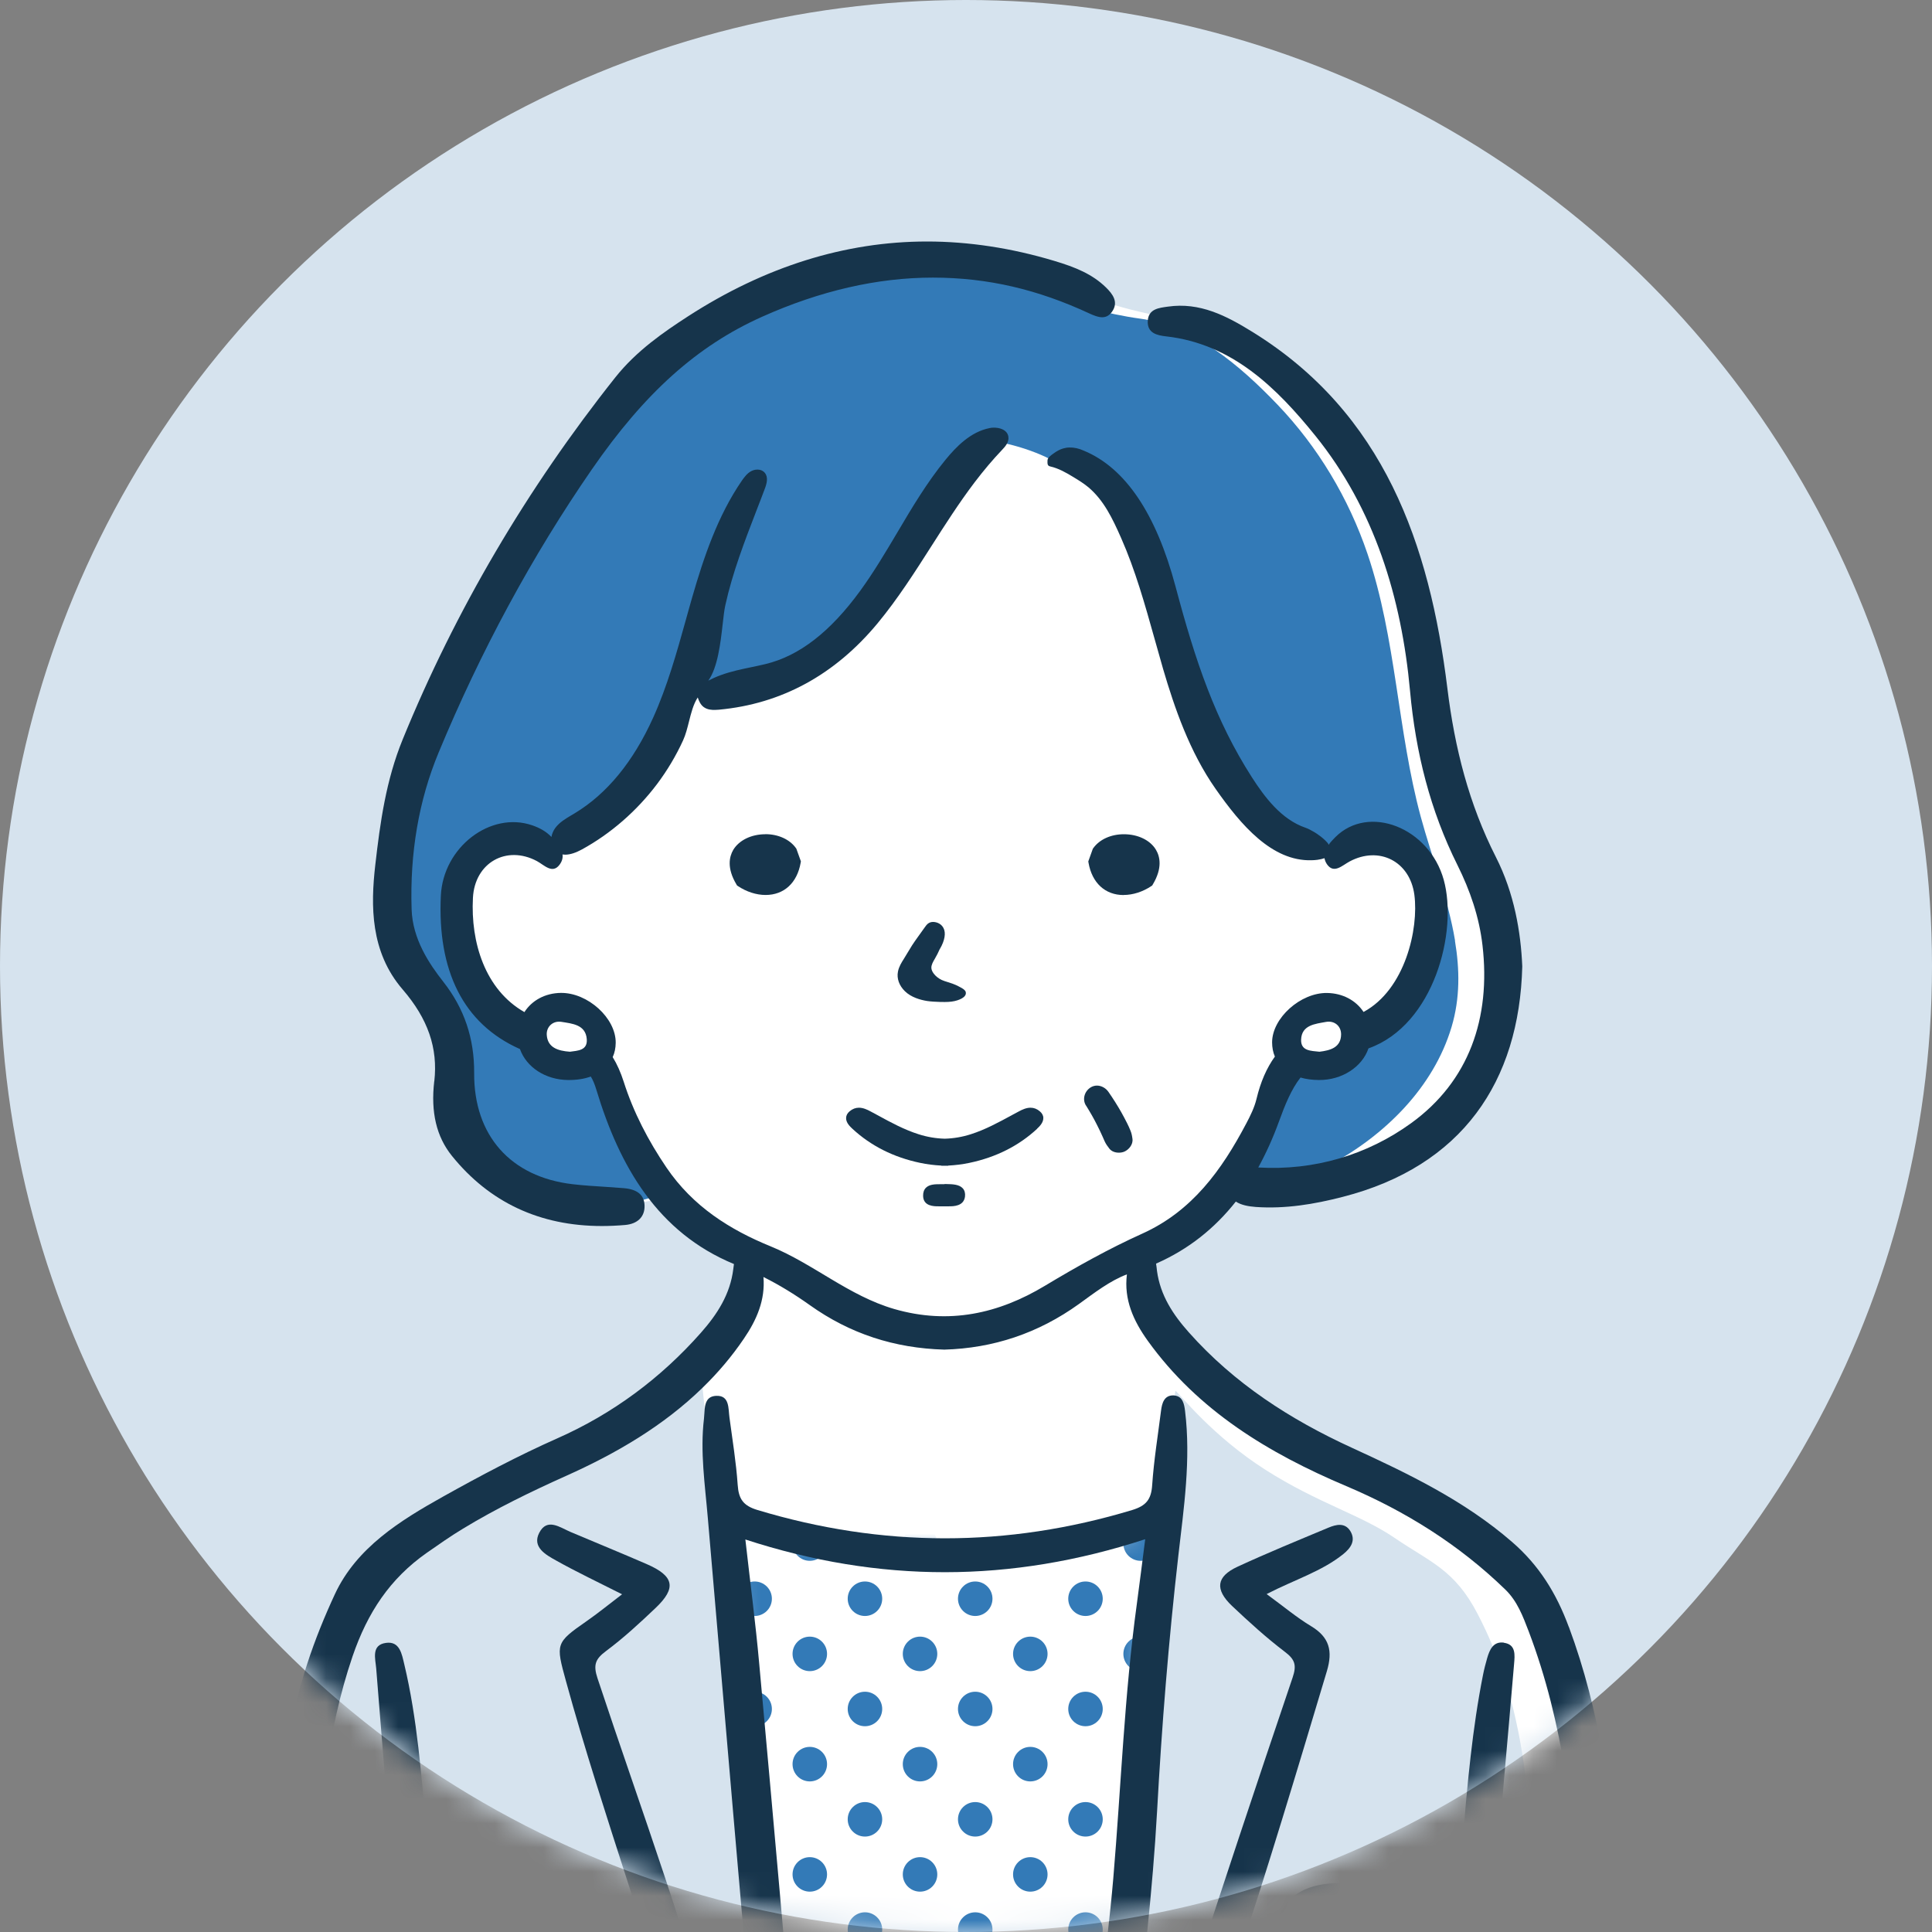<svg width="80" height="80" viewBox="0 0 80 80" fill="none" xmlns="http://www.w3.org/2000/svg">
<rect x="0" y="0" width="80" height="80" fill="#808080" stroke="none"/>
<circle cx="40" cy="40" r="40" fill="#D6E3EE"/>
<mask id="mask0_2_410" style="mask-type:alpha" maskUnits="userSpaceOnUse" x="0" y="0" width="80" height="80">
<circle cx="40" cy="40" r="40" fill="#D6E3EE"/>
</mask>
<g mask="url(#mask0_2_410)">
<path d="M66.228 78.769C65.961 78.975 65.694 79.179 65.421 79.376C64.848 79.8 64.263 80.21 63.665 80.604C59.442 83.407 54.716 85.51 49.647 86.741C49.122 86.869 48.592 86.99 48.058 87.096C47.648 87.181 47.236 87.26 46.82 87.333C46.571 87.375 46.322 87.418 46.074 87.457C45.974 87.472 45.873 87.487 45.773 87.502C45.561 87.536 45.346 87.566 45.133 87.594C43.162 87.861 41.147 88 39.1 88C37.052 88 35.065 87.864 33.102 87.6C32.817 87.56 32.532 87.521 32.247 87.475H32.241C31.968 87.433 31.695 87.387 31.425 87.339C31.018 87.269 30.615 87.193 30.212 87.111C29.672 87.002 29.138 86.884 28.607 86.756C24.973 85.877 21.515 84.551 18.293 82.84C17.732 82.546 17.18 82.236 16.634 81.918C15.317 81.144 14.043 80.307 12.818 79.406C12.56 79.218 12.305 79.027 12.053 78.836C12.032 78.818 12.008 78.799 11.983 78.778C12.041 78.226 12.102 77.653 12.159 77.079C12.159 77.073 12.159 77.064 12.162 77.055C12.281 75.909 12.393 74.765 12.478 73.803C12.533 73.16 12.614 72.547 12.711 71.959C12.724 71.883 12.736 71.81 12.751 71.741C12.772 71.619 12.796 71.498 12.821 71.38C12.854 71.225 12.884 71.073 12.918 70.928C13.37 68.862 14.07 67.196 14.795 66.013C14.902 65.837 15.005 65.674 15.102 65.519C15.12 65.489 15.141 65.458 15.162 65.428C15.988 64.154 16.706 63.502 19.54 61.982C22.776 60.244 24.621 59.867 26.468 58.639C28.313 57.407 30.533 54.331 30.533 54.331C30.533 54.331 30.924 53.479 30.94 52.566C30.943 52.469 30.943 52.369 30.934 52.272C30.915 52.05 30.894 51.898 30.861 51.789C30.736 51.398 30.433 51.58 29.49 51.201C28.285 50.721 27.642 49.678 27.669 49.596C27.685 49.554 27.403 49.617 26.929 49.721C26.851 49.736 26.762 49.754 26.672 49.772C26.274 49.857 25.783 49.96 25.237 50.051C24.936 50.103 24.572 50.103 24.181 50.069C24.166 50.069 24.154 50.069 24.145 50.066C23.623 50.009 23.053 49.9 22.5 49.739C22.497 49.739 22.494 49.739 22.491 49.736C21.524 49.457 20.635 49.059 20.235 48.686C19.813 48.295 19.67 48.21 19.528 48.046C19.528 48.046 19.528 48.043 19.528 48.04C19.397 47.891 19.267 47.673 18.927 47.109C18.205 45.904 18.794 45.37 18.712 43.82C18.678 43.141 18.512 42.634 18.251 42.185C18.247 42.179 18.247 42.173 18.244 42.167C17.899 41.597 17.419 41.117 16.867 40.474C15.878 39.325 16.333 39.273 16.063 38.096C15.884 37.304 16.009 36.17 16.388 34.662C16.388 34.659 16.388 34.656 16.391 34.65C16.573 33.925 16.813 33.112 17.107 32.211C17.286 31.665 17.459 31.159 17.632 30.676C17.632 30.667 17.638 30.661 17.641 30.655C18.354 28.686 19.088 27.109 20.265 24.882C20.929 23.63 21.405 22.847 21.857 22.167H21.86C22.413 21.333 22.934 20.669 23.714 19.504C25.134 17.393 27.967 14.368 29.814 13.034C31.659 11.696 32.435 11.402 36.421 10.837C39.339 10.428 42.182 11.204 43.495 11.656C43.547 11.671 43.595 11.684 43.641 11.702C44.035 11.838 44.257 11.935 44.257 11.935C44.257 11.935 44.363 11.954 44.508 11.987C44.514 11.99 44.521 11.99 44.527 11.99C44.785 12.048 45.151 12.148 45.276 12.272C45.367 12.363 45.691 12.497 46.162 12.636C46.562 12.758 47.063 12.885 47.612 13.006C47.815 13.049 48.024 13.094 48.237 13.134C49.696 13.413 49.596 13.213 51.752 14.393C53.415 15.303 54.71 16.941 55.562 18.148C55.562 18.151 55.562 18.154 55.562 18.154C55.817 18.515 56.036 18.837 56.209 19.091C56.97 20.189 57.589 21.33 58.007 23.347C58.429 25.368 59.588 30.306 59.867 31.686C60.049 32.581 60.155 33.124 60.437 33.779C60.437 33.783 60.44 33.786 60.44 33.789C60.592 34.138 60.795 34.52 61.086 35.005C61.927 36.404 62.706 39.822 62.388 41.861C62.066 43.899 61.708 44.099 60.647 45.78C59.588 47.458 57.568 48.098 55.829 48.659C54.437 49.108 53.697 49.171 52.984 49.144H52.969C52.796 49.141 52.626 49.129 52.45 49.117C52.129 49.096 51.883 49.062 51.686 49.038C51.583 49.029 51.495 49.023 51.413 49.023C51.203 49.026 51.049 49.08 50.87 49.259C50.87 49.259 50.868 49.261 50.864 49.266C50.472 49.654 48.525 51.362 47.572 51.698C47.463 51.738 47.372 51.768 47.296 51.798C46.711 52.008 46.99 51.971 47.084 52.623C47.087 52.642 47.09 52.66 47.093 52.678C47.193 53.476 47.193 54.037 48.892 55.975C50.591 57.914 54.549 59.956 56.548 60.975C58.547 61.994 61.996 64.035 63.337 65.686C64.681 67.336 65.294 70.903 65.755 73.473C65.91 74.34 66.076 76.409 66.228 78.769Z" fill="white"/>
<mask id="mask1_2_410" style="mask-type:luminance" maskUnits="userSpaceOnUse" x="29" y="62" width="20" height="27">
<path d="M48.195 62.525L46.074 87.457C45.974 87.472 45.874 87.487 45.774 87.503C45.562 87.536 45.346 87.566 45.134 87.594C43.162 87.861 41.148 88 39.1 88C37.053 88 35.066 87.864 33.103 87.6C32.818 87.56 32.533 87.521 32.248 87.475L29.818 62.637C29.818 62.637 31.486 63.377 32.818 63.82C34.153 64.266 36.228 64.378 38.375 64.266C40.526 64.154 44.081 64.415 45.416 63.82C46.657 63.271 47.988 62.625 48.173 62.537C48.189 62.528 48.195 62.525 48.195 62.525Z" fill="white"/>
</mask>
<g mask="url(#mask1_2_410)">
<path d="M47.737 63.411C48.016 63.69 48.016 64.142 47.737 64.421C47.458 64.7 47.005 64.7 46.726 64.421C46.447 64.142 46.447 63.69 46.726 63.411C47.005 63.132 47.458 63.132 47.737 63.411Z" fill="#337AB7"/>
<path d="M43.168 63.411C43.447 63.69 43.447 64.142 43.168 64.421C42.889 64.7 42.437 64.7 42.158 64.421C41.879 64.142 41.879 63.69 42.158 63.411C42.437 63.132 42.889 63.132 43.168 63.411Z" fill="#337AB7"/>
<path d="M45.453 65.695C45.732 65.974 45.732 66.426 45.453 66.705C45.174 66.984 44.722 66.984 44.443 66.705C44.164 66.426 44.164 65.974 44.443 65.695C44.722 65.416 45.174 65.416 45.453 65.695Z" fill="#337AB7"/>
<path d="M47.737 67.979C48.016 68.258 48.016 68.71 47.737 68.989C47.458 69.268 47.005 69.268 46.726 68.989C46.447 68.71 46.447 68.258 46.726 67.979C47.005 67.7 47.458 67.7 47.737 67.979Z" fill="#337AB7"/>
<path d="M38.602 63.411C38.881 63.69 38.881 64.142 38.602 64.421C38.323 64.7 37.871 64.7 37.592 64.421C37.313 64.142 37.313 63.69 37.592 63.411C37.871 63.132 38.323 63.132 38.602 63.411Z" fill="#337AB7"/>
<path d="M40.887 65.695C41.166 65.974 41.166 66.426 40.887 66.705C40.608 66.984 40.156 66.984 39.877 66.705C39.598 66.426 39.598 65.974 39.877 65.695C40.156 65.416 40.608 65.416 40.887 65.695Z" fill="#337AB7"/>
<path d="M43.168 67.979C43.447 68.258 43.447 68.71 43.168 68.989C42.889 69.268 42.437 69.268 42.158 68.989C41.879 68.71 41.879 68.258 42.158 67.979C42.437 67.7 42.889 67.7 43.168 67.979Z" fill="#337AB7"/>
<path d="M45.453 70.26C45.732 70.539 45.732 70.991 45.453 71.27C45.174 71.549 44.722 71.549 44.443 71.27C44.164 70.991 44.164 70.539 44.443 70.26C44.722 69.981 45.174 69.981 45.453 70.26Z" fill="#337AB7"/>
<path d="M47.737 72.544C48.016 72.823 48.016 73.275 47.737 73.555C47.458 73.834 47.005 73.834 46.726 73.555C46.447 73.275 46.447 72.823 46.726 72.544C47.005 72.265 47.458 72.265 47.737 72.544Z" fill="#337AB7"/>
<path d="M34.037 63.411C34.316 63.69 34.316 64.142 34.037 64.421C33.758 64.7 33.306 64.7 33.027 64.421C32.748 64.142 32.748 63.69 33.027 63.411C33.306 63.132 33.758 63.132 34.037 63.411Z" fill="#337AB7"/>
<path d="M36.321 65.695C36.6 65.974 36.6 66.426 36.321 66.705C36.042 66.984 35.59 66.984 35.311 66.705C35.032 66.426 35.032 65.974 35.311 65.695C35.59 65.416 36.042 65.416 36.321 65.695Z" fill="#337AB7"/>
<path d="M38.602 67.979C38.881 68.258 38.881 68.71 38.602 68.989C38.323 69.268 37.871 69.268 37.592 68.989C37.313 68.71 37.313 68.258 37.592 67.979C37.871 67.7 38.323 67.7 38.602 67.979Z" fill="#337AB7"/>
<path d="M40.887 70.26C41.166 70.539 41.166 70.991 40.887 71.27C40.608 71.549 40.156 71.549 39.877 71.27C39.598 70.991 39.598 70.539 39.877 70.26C40.156 69.981 40.608 69.981 40.887 70.26Z" fill="#337AB7"/>
<path d="M43.168 72.544C43.447 72.823 43.447 73.275 43.168 73.555C42.889 73.834 42.437 73.834 42.158 73.555C41.879 73.275 41.879 72.823 42.158 72.544C42.437 72.265 42.889 72.265 43.168 72.544Z" fill="#337AB7"/>
<path d="M45.453 74.829C45.732 75.108 45.732 75.56 45.453 75.839C45.174 76.118 44.722 76.118 44.443 75.839C44.164 75.56 44.164 75.108 44.443 74.829C44.722 74.55 45.174 74.55 45.453 74.829Z" fill="#337AB7"/>
<path d="M47.737 77.11C48.016 77.389 48.016 77.841 47.737 78.12C47.458 78.399 47.005 78.399 46.726 78.12C46.447 77.841 46.447 77.389 46.726 77.11C47.005 76.831 47.458 76.831 47.737 77.11Z" fill="#337AB7"/>
<path d="M31.753 65.695C32.032 65.974 32.032 66.426 31.753 66.705C31.474 66.984 31.022 66.984 30.743 66.705C30.464 66.426 30.464 65.974 30.743 65.695C31.022 65.416 31.474 65.416 31.753 65.695Z" fill="#337AB7"/>
<path d="M34.037 67.979C34.316 68.258 34.316 68.71 34.037 68.989C33.758 69.268 33.306 69.268 33.027 68.989C32.748 68.71 32.748 68.258 33.027 67.979C33.306 67.7 33.758 67.7 34.037 67.979Z" fill="#337AB7"/>
<path d="M36.321 70.26C36.6 70.539 36.6 70.991 36.321 71.27C36.042 71.549 35.59 71.549 35.311 71.27C35.032 70.991 35.032 70.539 35.311 70.26C35.59 69.981 36.042 69.981 36.321 70.26Z" fill="#337AB7"/>
<path d="M38.602 72.544C38.881 72.823 38.881 73.275 38.602 73.555C38.323 73.834 37.871 73.834 37.592 73.555C37.313 73.275 37.313 72.823 37.592 72.544C37.871 72.265 38.323 72.265 38.602 72.544Z" fill="#337AB7"/>
<path d="M40.887 74.829C41.166 75.108 41.166 75.56 40.887 75.839C40.608 76.118 40.156 76.118 39.877 75.839C39.598 75.56 39.598 75.108 39.877 74.829C40.156 74.55 40.608 74.55 40.887 74.829Z" fill="#337AB7"/>
<path d="M43.168 77.11C43.447 77.389 43.447 77.841 43.168 78.12C42.889 78.399 42.437 78.399 42.158 78.12C41.879 77.841 41.879 77.389 42.158 77.11C42.437 76.831 42.889 76.831 43.168 77.11Z" fill="#337AB7"/>
<path d="M45.453 79.394C45.732 79.673 45.732 80.125 45.453 80.404C45.174 80.683 44.722 80.683 44.443 80.404C44.164 80.125 44.164 79.673 44.443 79.394C44.722 79.115 45.174 79.115 45.453 79.394Z" fill="#337AB7"/>
<path d="M31.753 70.26C32.032 70.539 32.032 70.991 31.753 71.27C31.474 71.549 31.022 71.549 30.743 71.27C30.464 70.991 30.464 70.539 30.743 70.26C31.022 69.981 31.474 69.981 31.753 70.26Z" fill="#337AB7"/>
<path d="M34.037 72.544C34.316 72.823 34.316 73.275 34.037 73.555C33.758 73.834 33.306 73.834 33.027 73.555C32.748 73.275 32.748 72.823 33.027 72.544C33.306 72.265 33.758 72.265 34.037 72.544Z" fill="#337AB7"/>
<path d="M36.321 74.829C36.6 75.108 36.6 75.56 36.321 75.839C36.042 76.118 35.59 76.118 35.311 75.839C35.032 75.56 35.032 75.108 35.311 74.829C35.59 74.55 36.042 74.55 36.321 74.829Z" fill="#337AB7"/>
<path d="M38.602 77.11C38.881 77.389 38.881 77.841 38.602 78.12C38.323 78.399 37.871 78.399 37.592 78.12C37.313 77.841 37.313 77.389 37.592 77.11C37.871 76.831 38.323 76.831 38.602 77.11Z" fill="#337AB7"/>
<path d="M40.887 79.394C41.166 79.673 41.166 80.125 40.887 80.404C40.608 80.683 40.156 80.683 39.877 80.404C39.598 80.125 39.598 79.673 39.877 79.394C40.156 79.115 40.608 79.115 40.887 79.394Z" fill="#337AB7"/>
<path d="M31.753 74.829C32.032 75.108 32.032 75.56 31.753 75.839C31.474 76.118 31.022 76.118 30.743 75.839C30.464 75.56 30.464 75.108 30.743 74.829C31.022 74.55 31.474 74.55 31.753 74.829Z" fill="#337AB7"/>
<path d="M34.037 77.11C34.316 77.389 34.316 77.841 34.037 78.12C33.758 78.399 33.306 78.399 33.027 78.12C32.748 77.841 32.748 77.389 33.027 77.11C33.306 76.831 33.758 76.831 34.037 77.11Z" fill="#337AB7"/>
<path d="M36.321 79.394C36.6 79.673 36.6 80.125 36.321 80.404C36.042 80.683 35.59 80.683 35.311 80.404C35.032 80.125 35.032 79.673 35.311 79.394C35.59 79.115 36.042 79.115 36.321 79.394Z" fill="#337AB7"/>
<path d="M31.753 79.394C32.032 79.673 32.032 80.125 31.753 80.404C31.474 80.683 31.022 80.683 30.743 80.404C30.464 80.125 30.464 79.673 30.743 79.394C31.022 79.115 31.474 79.115 31.753 79.394Z" fill="#337AB7"/>
</g>
<path d="M32.242 87.475C31.968 87.433 31.695 87.387 31.425 87.339C31.019 87.269 30.616 87.193 30.212 87.111C29.672 87.002 29.138 86.884 28.607 86.756C24.973 85.877 21.515 84.551 18.294 82.84C17.732 82.546 17.18 82.236 16.634 81.918C15.318 81.144 14.044 80.307 12.818 79.406C12.56 79.218 12.306 79.027 12.054 78.836C12.087 78.25 12.12 77.662 12.16 77.079C12.16 77.073 12.16 77.064 12.163 77.055C12.248 75.787 12.354 74.562 12.478 73.533C12.545 72.978 12.621 72.453 12.712 71.959C12.724 71.883 12.736 71.81 12.751 71.741C12.773 71.619 12.797 71.498 12.821 71.38C12.855 71.225 12.885 71.073 12.918 70.928C13.373 68.91 14.016 67.382 14.796 66.013C14.896 65.834 14.999 65.671 15.102 65.519C15.121 65.489 15.142 65.458 15.163 65.428C16.137 64.029 17.195 63.684 18.658 62.771C20.305 61.739 22.261 61.275 24.734 59.834C27.206 58.393 28.698 56.643 28.956 56.437L29.008 56.694C29.008 56.694 29.035 56.965 29.09 57.456C29.114 57.699 29.144 57.996 29.181 58.345C29.769 63.914 31.671 81.969 32.242 87.475Z" fill="#D6E3EE"/>
<path d="M63.232 74.082C63.074 72.66 62.846 71.449 62.564 70.388C62.346 69.575 62.094 68.847 61.812 68.173C61.618 67.7 61.406 67.254 61.184 66.826C60.228 64.988 59.227 64.691 57.771 63.696C56.315 62.704 54.589 62.255 52.405 60.865C50.221 59.473 48.901 57.783 48.674 57.586L48.638 57.786L48.628 57.832C48.628 57.832 48.446 59.707 48.173 62.537C47.485 69.69 46.208 82.946 45.774 87.502C45.874 87.487 45.974 87.472 46.074 87.457C46.323 87.418 46.572 87.375 46.821 87.333C47.236 87.26 47.649 87.181 48.058 87.096C48.592 86.99 49.123 86.868 49.648 86.741C54.717 85.51 59.443 83.407 63.665 80.604C63.581 78.39 63.435 75.918 63.232 74.082ZM60.295 81.475C58.132 81.533 56.009 81.806 53.858 81.405C53.579 81.354 53.303 81.069 53.245 80.796C53.151 80.331 53.112 79.895 53.109 79.421C53.1 78.654 53.901 78.411 54.422 78.684C54.592 78.596 54.798 78.569 55.038 78.648C56.849 79.239 61.512 76.976 61.172 80.598C61.126 81.081 60.802 81.46 60.295 81.475Z" fill="#D6E3EE"/>
<path d="M60.25 38.946C59.961 37.21 59.285 35.496 58.833 33.831C57.862 30.249 57.817 26.448 56.625 22.932C55.848 20.639 54.574 18.506 52.899 16.756C51.386 15.175 49.45 13.495 47.209 13.194C45.813 13.006 44.284 12.539 44.284 12.539L43.565 12.026C43.565 12.026 39.965 10.576 36.679 10.904C33.167 11.253 30.224 12.03 27.458 14.368C23.296 17.887 20.93 23.22 18.767 28.101C17.732 30.437 16.47 32.542 16.337 35.205C16.2 37.869 15.93 38.803 16.743 40.205C17.295 41.16 18.108 41.588 18.287 42.737C18.494 44.087 18.193 45.455 18.648 46.775C19.049 47.937 19.84 48.346 20.838 48.944C22.009 49.645 22.683 50.112 24.124 50.066C25.565 50.021 27.094 49.554 27.094 49.554C27.094 49.554 25.022 44.133 24.573 44.039C24.124 43.945 23.629 44.412 23.132 44.227C22.649 44.045 22.261 43.59 21.882 43.259C21.976 43.223 21.991 43.086 21.937 43.001C21.882 42.916 21.785 42.871 21.694 42.825C20.608 42.304 19.713 41.397 19.203 40.308C18.773 39.392 18.63 38.366 18.755 37.365C18.806 36.937 19.052 35.242 19.577 35.163C19.892 35.117 20.972 34.556 21.466 34.79C21.961 35.023 22.322 35.396 22.816 35.023C23.311 34.65 23.942 33.901 24.706 33.482C25.901 32.827 26.957 31.614 27.254 30.273C27.339 29.884 27.373 29.484 27.53 29.12C27.688 28.756 28.013 28.425 28.407 28.413C28.616 28.407 28.82 28.489 29.02 28.55C29.972 28.829 31.013 28.601 31.893 28.14C33.203 27.452 34.441 26.314 35.333 25.14C36.422 23.708 37.505 22.058 38.387 20.49C39.152 19.134 39.376 18.527 40.186 18.294C40.914 18.084 42.513 18.515 43.483 19.012C46.79 18.479 47.682 22.862 48.207 25.304C48.889 28.483 50.145 31.744 52.526 34.047C52.927 34.435 53.379 34.802 53.922 34.929C54.319 35.023 54.735 34.978 55.141 34.96C56.188 34.917 57.283 35.078 58.153 35.663C60.965 37.553 58.848 41.797 56.176 42.562C56.078 43.556 54.965 44.136 53.97 44.224C53.731 44.245 53.479 44.251 53.264 44.363C52.878 44.564 52.733 45.031 52.596 45.443C52.144 46.811 51.398 48.082 50.421 49.144C52.014 49.314 53.655 48.992 55.065 48.237C57.331 47.021 59.358 45.037 60.107 42.522C60.462 41.33 60.444 40.138 60.246 38.955L60.25 38.946Z" fill="#337AB7"/>
<path d="M49.071 58.43C49.038 58.138 48.971 57.82 48.637 57.786C48.619 57.78 48.601 57.78 48.583 57.78C48.206 57.777 48.115 58.099 48.076 58.414C47.946 59.44 47.779 60.465 47.709 61.496C47.67 62.091 47.457 62.352 46.878 62.528C41.7 64.09 36.54 64.087 31.362 62.525C30.77 62.346 30.585 62.064 30.546 61.484C30.482 60.553 30.33 59.628 30.206 58.7C30.154 58.32 30.215 57.774 29.657 57.799C29.293 57.814 29.208 58.066 29.18 58.345C29.165 58.481 29.165 58.621 29.15 58.745C28.986 60.119 29.193 61.481 29.308 62.84C30.006 71.006 30.712 79.173 31.425 87.339C31.695 87.387 31.968 87.433 32.241 87.475H32.247C32.532 87.521 32.818 87.56 33.103 87.6C32.554 81.36 32.008 75.123 31.437 68.883C31.286 67.202 31.064 65.525 30.864 63.747C36.406 65.555 41.851 65.555 47.421 63.735C47.294 64.709 47.19 65.561 47.075 66.408C46.556 70.184 46.42 73.994 46.098 77.786C45.819 81.059 45.267 84.308 45.134 87.594C45.346 87.566 45.561 87.536 45.774 87.502C45.874 87.487 45.974 87.472 46.074 87.457C46.323 87.418 46.572 87.375 46.82 87.333C46.872 86.48 46.893 85.625 46.984 84.775C47.342 81.523 47.73 78.275 47.912 75.004C48.106 71.468 48.389 67.943 48.792 64.421C49.02 62.437 49.317 60.444 49.071 58.43Z" fill="#16344B"/>
<path d="M64.96 67.366C64.442 65.965 63.726 64.812 62.606 63.844C60.632 62.133 58.308 61.017 55.972 59.946C53.412 58.772 51.106 57.283 49.229 55.172C48.577 54.441 48.046 53.64 47.909 52.63C47.897 52.532 47.888 52.426 47.87 52.323C49.226 51.729 50.309 50.849 51.173 49.754C51.389 49.899 51.689 49.954 51.998 49.978C53.224 50.063 54.416 49.866 55.599 49.56C60.544 48.292 62.913 44.788 63.034 40.016C62.974 38.606 62.707 36.995 61.942 35.49C60.829 33.3 60.237 30.983 59.934 28.51C59.197 22.525 57.304 17.11 51.865 13.746C50.773 13.07 49.678 12.506 48.358 12.697C47.997 12.748 47.56 12.785 47.527 13.282C47.494 13.792 47.909 13.886 48.282 13.928C51.022 14.232 52.875 16.073 54.465 18.042C56.907 21.066 58.035 24.752 58.387 28.613C58.62 31.168 59.221 33.558 60.35 35.821C60.877 36.88 61.251 37.972 61.387 39.146C61.736 42.155 60.829 44.773 58.432 46.508C56.612 47.825 54.416 48.48 52.102 48.343C52.426 47.752 52.711 47.121 52.954 46.453C53.212 45.74 53.473 45.1 53.852 44.618C54.076 44.685 54.331 44.718 54.607 44.721C55.578 44.73 56.406 44.172 56.664 43.414C56.664 43.414 56.673 43.408 56.676 43.408C59.385 42.437 60.374 38.563 59.782 36.431C59.179 34.262 56.67 33.288 55.293 34.665C55.199 34.759 55.105 34.859 55.023 34.969C54.85 34.726 54.519 34.514 54.428 34.459C54.292 34.377 54.161 34.31 54.055 34.274C53.06 33.931 52.374 33.021 51.831 32.175C50.327 29.824 49.508 27.415 48.677 24.288C47.873 21.269 46.599 19.377 44.885 18.664C44.679 18.57 44.475 18.524 44.284 18.53C44.196 18.53 44.108 18.545 44.023 18.57C43.896 18.606 43.769 18.673 43.644 18.764L43.611 18.788C43.514 18.855 43.368 18.958 43.374 19.082C43.374 19.094 43.374 19.107 43.374 19.119C43.374 19.167 43.368 19.237 43.414 19.279L43.435 19.295C43.453 19.304 43.471 19.31 43.483 19.313C43.832 19.392 44.142 19.568 44.454 19.759C44.669 19.889 44.888 20.026 45.076 20.183C45.704 20.72 46.056 21.445 46.42 22.27C47.011 23.605 47.412 25.04 47.8 26.423C47.921 26.854 48.04 27.282 48.164 27.709C48.631 29.296 49.253 31.125 50.342 32.675C51.383 34.159 52.666 35.669 54.31 35.621C54.389 35.621 54.471 35.612 54.553 35.603C54.671 35.587 54.762 35.563 54.844 35.536C54.859 35.618 54.889 35.703 54.95 35.791C55.235 36.197 55.581 35.833 55.884 35.672C57.101 35.02 58.381 35.66 58.566 37.053C58.751 38.454 58.187 40.975 56.461 41.903C56.151 41.43 55.605 41.127 54.95 41.117C53.852 41.102 52.678 42.155 52.675 43.159C52.675 43.377 52.714 43.575 52.79 43.751C52.447 44.224 52.196 44.806 52.029 45.504C51.944 45.856 51.777 46.196 51.607 46.517C50.585 48.456 49.362 50.151 47.297 51.083C45.913 51.707 44.578 52.454 43.262 53.245C41.354 54.392 39.297 54.859 37.031 54.204C35.147 53.658 33.688 52.335 31.914 51.61C30.227 50.922 28.695 49.963 27.597 48.346C26.842 47.233 26.229 46.056 25.826 44.791C25.701 44.403 25.552 44.066 25.37 43.772C25.37 43.772 25.37 43.769 25.373 43.766C25.452 43.593 25.492 43.396 25.495 43.183C25.507 42.161 24.342 41.102 23.223 41.114C22.564 41.123 22.021 41.43 21.715 41.909C20.08 40.978 19.485 39.012 19.583 37.18C19.658 35.715 20.978 34.984 22.234 35.657C22.534 35.818 22.871 36.203 23.168 35.809C23.28 35.66 23.311 35.518 23.293 35.381C23.335 35.387 23.377 35.39 23.426 35.39C23.62 35.384 23.845 35.311 24.099 35.172C25.292 34.517 26.365 33.582 27.203 32.472C27.627 31.908 27.991 31.298 28.283 30.661C28.395 30.418 28.462 30.142 28.531 29.872C28.619 29.523 28.707 29.166 28.892 28.88C28.938 29.02 29.005 29.178 29.135 29.275C29.287 29.39 29.478 29.399 29.611 29.396C29.663 29.396 29.717 29.39 29.769 29.387C32.36 29.147 34.571 27.943 36.34 25.808C37.174 24.8 37.887 23.681 38.578 22.598C39.136 21.724 39.716 20.817 40.353 19.977C40.738 19.471 41.108 19.034 41.481 18.642C41.633 18.485 41.791 18.297 41.754 18.078C41.733 17.942 41.642 17.835 41.496 17.772C41.393 17.726 41.266 17.705 41.136 17.708C41.081 17.708 41.029 17.714 40.978 17.726C40.183 17.881 39.585 18.509 39.152 19.037C38.387 19.971 37.759 21.027 37.156 22.049C36.676 22.856 36.182 23.69 35.624 24.458C34.38 26.165 33.097 27.16 31.698 27.497C31.507 27.543 31.313 27.585 31.119 27.625C30.697 27.712 30.26 27.803 29.848 27.955C29.669 28.019 29.496 28.098 29.329 28.183C29.717 27.646 29.836 26.627 29.924 25.847C29.96 25.531 29.99 25.258 30.033 25.067C30.33 23.711 30.84 22.395 31.331 21.121C31.444 20.829 31.559 20.535 31.668 20.241C31.75 20.026 31.823 19.756 31.665 19.574C31.589 19.486 31.477 19.44 31.343 19.446C31.262 19.446 31.183 19.471 31.11 19.507C30.94 19.595 30.825 19.753 30.718 19.904C29.714 21.366 29.138 23.086 28.665 24.724C28.571 25.046 28.483 25.371 28.392 25.695C28.019 27.033 27.63 28.419 27.051 29.706C26.226 31.538 25.131 32.873 23.793 33.679L23.675 33.749C23.423 33.898 23.165 34.049 22.989 34.289C22.913 34.395 22.856 34.523 22.834 34.656C22.613 34.426 22.34 34.277 22.037 34.174C20.314 33.582 18.345 35.075 18.254 37.098C18.111 40.177 19.164 42.389 21.533 43.441C21.533 43.441 21.533 43.444 21.533 43.447C21.797 44.184 22.577 44.712 23.523 44.721C23.875 44.724 24.194 44.676 24.463 44.576C24.554 44.721 24.627 44.903 24.694 45.125C25.659 48.322 27.245 51.04 30.391 52.341C30.391 52.341 30.391 52.341 30.391 52.344C30.379 52.411 30.373 52.481 30.364 52.548C30.236 53.594 29.699 54.422 29.023 55.187C27.36 57.068 25.373 58.542 23.086 59.555C21.463 60.274 19.898 61.105 18.354 61.967C16.567 62.965 14.768 64.084 13.873 65.998C13.003 67.867 12.308 69.857 11.993 71.901C11.668 73.985 11.416 76.078 11.219 78.174C11.474 78.381 11.732 78.584 11.99 78.781C12.014 78.802 12.038 78.821 12.059 78.839C12.311 79.03 12.566 79.221 12.824 79.409C12.857 78.984 12.897 78.56 12.942 78.135C13.282 74.917 13.531 71.707 14.598 68.586C15.22 66.769 16.146 65.37 17.672 64.299C18.163 63.957 18.657 63.608 19.173 63.298C20.541 62.467 21.97 61.773 23.438 61.114C25.525 60.18 27.479 59.036 29.096 57.459C29.717 56.855 30.291 56.185 30.8 55.435C31.337 54.65 31.692 53.825 31.613 52.878C32.281 53.212 32.915 53.603 33.525 54.037C35.196 55.229 37.037 55.827 39.103 55.885C41.12 55.827 42.986 55.214 44.682 53.992C45.309 53.54 45.959 53.033 46.663 52.769C46.532 53.813 46.935 54.695 47.527 55.52C49.611 58.417 52.538 60.18 55.745 61.536C58.202 62.576 60.419 63.963 62.334 65.822C62.828 66.302 63.059 66.923 63.301 67.554C64.754 71.382 65.179 75.365 65.425 79.376C65.698 79.179 65.965 78.975 66.231 78.769C66.495 78.566 66.759 78.36 67.02 78.147C66.741 74.495 66.265 70.87 64.963 67.366H64.96ZM54.901 42.316C55.256 42.249 55.535 42.486 55.532 42.834C55.526 43.377 55.083 43.496 54.635 43.55C54.276 43.511 53.861 43.52 53.876 43.05C53.897 42.44 54.462 42.398 54.901 42.316ZM22.64 42.853C22.619 42.513 22.898 42.255 23.25 42.313C23.693 42.386 24.251 42.425 24.297 43.029C24.333 43.502 23.92 43.505 23.599 43.55C23.104 43.514 22.674 43.38 22.64 42.853Z" fill="#16344B"/>
<path d="M24.743 69.499C24.555 68.934 24.652 68.695 25.101 68.361C25.823 67.824 26.487 67.209 27.142 66.587C28.022 65.752 27.919 65.261 26.772 64.763C25.732 64.311 24.679 63.881 23.632 63.438C23.186 63.25 22.656 62.834 22.328 63.471C22.025 64.06 22.595 64.378 23.023 64.615C23.86 65.085 24.73 65.495 25.759 66.016C25.186 66.453 24.752 66.808 24.288 67.13C23.001 68.025 23.011 68.067 23.432 69.599C24.988 75.269 27.084 80.774 28.535 86.477C28.559 86.568 28.58 86.662 28.607 86.756C29.138 86.884 29.672 87.002 30.212 87.111C30.245 86.802 30.1 86.426 30.021 86.107C28.616 80.459 26.569 75.014 24.743 69.499Z" fill="#16344B"/>
<path d="M54.289 67.336C53.694 66.978 53.158 66.526 52.448 66.007C53.634 65.397 54.735 65.067 55.627 64.348C55.933 64.099 56.152 63.787 55.912 63.395C55.691 63.041 55.33 63.122 55.011 63.256C53.749 63.784 52.481 64.302 51.24 64.876C50.364 65.282 50.297 65.813 51.013 66.496C51.717 67.16 52.436 67.815 53.203 68.398C53.625 68.716 53.697 68.953 53.525 69.462C52.026 73.885 50.552 78.32 49.108 82.761C48.72 83.966 48.447 85.209 48.14 86.438C48.086 86.656 48.04 86.89 48.058 87.096C48.592 86.99 49.123 86.868 49.648 86.741C49.748 86.45 49.821 86.156 49.903 85.861C50.303 84.414 50.649 82.949 51.119 81.526C52.475 77.44 53.71 73.318 54.944 69.195C55.193 68.361 55.05 67.794 54.289 67.336Z" fill="#16344B"/>
<path d="M16.74 68.913C16.64 68.501 16.558 67.949 15.985 68.028C15.36 68.112 15.545 68.689 15.578 69.089C15.921 73.366 16.255 77.644 16.634 81.918C17.18 82.236 17.732 82.546 18.293 82.84C18.06 80.513 17.887 78.177 17.665 75.848C17.444 73.524 17.283 71.191 16.74 68.913Z" fill="#16344B"/>
<path d="M62.273 68.018C61.83 67.958 61.681 68.316 61.581 68.658C61.515 68.889 61.454 69.12 61.408 69.356C60.963 71.595 60.765 73.861 60.571 76.127C60.544 76.451 60.808 76.725 61.133 76.706C61.281 76.697 61.427 76.691 61.575 76.685C61.845 76.676 62.064 76.464 62.082 76.197C62.14 75.393 62.203 74.586 62.27 73.782C62.41 72.153 62.561 70.527 62.695 68.898C62.725 68.537 62.78 68.094 62.276 68.024L62.273 68.018Z" fill="#16344B"/>
<path d="M60.322 77.95C58.693 77.98 57.068 77.956 55.438 77.974C53.633 77.995 52.729 78.898 52.727 80.686C52.727 81.727 53.081 82.16 54.125 82.212C55.144 82.264 56.166 82.224 57.189 82.224C58.517 82.157 59.861 82.44 61.181 82.027C61.648 81.878 61.921 81.66 61.921 81.184C61.921 80.456 61.903 79.737 61.745 79.009C61.563 78.187 61.099 77.938 60.322 77.95ZM60.532 80.877H54.101C53.901 80.413 53.925 79.897 54.019 79.339H60.629C60.592 79.916 60.565 80.353 60.532 80.877Z" fill="#16344B"/>
<path d="M17.981 44.773C17.832 46.056 18.072 47.066 18.712 47.861C20.265 49.787 22.355 50.767 24.922 50.767C25.234 50.767 25.559 50.752 25.886 50.724C26.402 50.679 26.702 50.382 26.69 49.924C26.678 49.484 26.396 49.247 25.829 49.199C25.574 49.178 25.316 49.162 25.061 49.144C24.618 49.117 24.157 49.087 23.708 49.035C21.142 48.735 19.619 47.018 19.634 44.436C19.643 42.995 19.225 41.758 18.354 40.65C17.766 39.901 17.083 38.882 17.044 37.653C16.968 35.321 17.341 33.142 18.157 31.174C19.904 26.96 22.037 23.014 24.503 19.443C26.693 16.27 28.868 14.32 31.553 13.118C33.955 12.041 36.337 11.495 38.624 11.495C40.911 11.495 42.983 11.993 45.094 12.973C45.267 13.052 45.465 13.137 45.64 13.137C45.801 13.137 45.932 13.064 46.041 12.915C46.332 12.515 46.077 12.175 45.789 11.896C45.228 11.35 44.533 11.065 43.66 10.804C41.885 10.27 40.11 10 38.384 10C35.002 10 31.674 11.04 28.492 13.097C27.494 13.743 26.354 14.523 25.474 15.633C21.815 20.241 18.852 25.283 16.674 30.619C15.985 32.305 15.742 34.043 15.539 35.824C15.348 37.495 15.33 39.413 16.671 40.969C17.72 42.185 18.139 43.396 17.984 44.773H17.981Z" fill="#16344B"/>
<path d="M38.924 39.285C39.121 38.946 39.176 38.63 39.067 38.427C38.988 38.275 38.83 38.181 38.642 38.175C38.451 38.175 38.369 38.29 38.296 38.394L38.005 38.8C37.923 38.912 37.844 39.028 37.768 39.143C37.708 39.237 37.65 39.334 37.592 39.431C37.544 39.513 37.495 39.595 37.432 39.695C37.328 39.859 37.222 40.029 37.183 40.229C37.125 40.514 37.231 40.811 37.471 41.045C37.732 41.3 38.111 41.403 38.381 41.448C38.56 41.475 38.742 41.481 38.918 41.488H38.973C39.018 41.491 39.064 41.491 39.109 41.491C39.328 41.491 39.497 41.469 39.643 41.421C39.91 41.333 40.031 41.209 39.986 41.066C39.956 40.987 39.864 40.932 39.761 40.878L39.737 40.866C39.637 40.808 39.528 40.763 39.443 40.732C39.376 40.708 39.309 40.687 39.243 40.666C39.155 40.638 39.07 40.614 38.994 40.578C38.86 40.514 38.745 40.423 38.663 40.314C38.602 40.232 38.569 40.153 38.566 40.08C38.56 39.953 38.639 39.819 38.709 39.701C38.785 39.574 38.854 39.434 38.918 39.288L38.924 39.285Z" fill="#16344B"/>
<path d="M46.529 37.059C46.911 37.059 47.318 36.928 47.673 36.692L47.712 36.664L47.736 36.622C48.143 35.942 48.031 35.466 47.867 35.19C47.63 34.79 47.121 34.544 46.538 34.544C46.001 34.544 45.528 34.759 45.27 35.12L45.252 35.145L45.064 35.669L45.073 35.724C45.219 36.561 45.762 37.062 46.526 37.062L46.529 37.059Z" fill="#16344B"/>
<path d="M31.692 34.544C31.11 34.544 30.603 34.793 30.363 35.19C30.2 35.469 30.087 35.942 30.494 36.622L30.518 36.664L30.558 36.692C30.913 36.928 31.319 37.059 31.701 37.059C32.466 37.059 33.009 36.558 33.154 35.721L33.163 35.666L32.975 35.142L32.957 35.117C32.699 34.756 32.226 34.541 31.689 34.541L31.692 34.544Z" fill="#16344B"/>
<path d="M42.938 46.742C43.032 46.654 43.205 46.493 43.202 46.293C43.202 46.19 43.15 46.095 43.053 46.014C42.938 45.916 42.81 45.868 42.671 45.868C42.498 45.868 42.331 45.944 42.191 46.02C42.097 46.071 42.003 46.12 41.909 46.171L41.888 46.183C41.348 46.475 40.793 46.778 40.201 46.966C39.843 47.081 39.476 47.142 39.121 47.151C38.76 47.142 38.393 47.081 38.035 46.966C37.444 46.778 36.886 46.478 36.349 46.183C36.249 46.129 36.146 46.074 36.045 46.02C35.906 45.944 35.739 45.868 35.566 45.868C35.427 45.868 35.302 45.916 35.184 46.014C35.087 46.095 35.038 46.186 35.035 46.293C35.029 46.493 35.205 46.654 35.299 46.742C36.061 47.448 37.004 47.922 38.102 48.152C38.39 48.213 38.685 48.249 38.979 48.264V48.27H39.106H39.118H39.14H39.206H39.264V48.264C39.558 48.249 39.852 48.213 40.141 48.152C41.239 47.922 42.182 47.448 42.944 46.742H42.938Z" fill="#16344B"/>
<path d="M39.11 49.035C39.061 49.035 39.006 49.035 38.955 49.035C38.727 49.035 38.491 49.035 38.342 49.181C38.26 49.262 38.221 49.375 38.224 49.52C38.233 49.951 38.673 49.951 38.861 49.951C38.888 49.951 38.919 49.951 38.946 49.951H39.034C39.073 49.951 39.113 49.951 39.155 49.951C39.201 49.951 39.246 49.951 39.292 49.951C39.477 49.951 39.91 49.951 39.959 49.544C39.974 49.408 39.944 49.293 39.868 49.208C39.716 49.038 39.434 49.035 39.182 49.029H39.11V49.035Z" fill="#16344B"/>
<path d="M44.97 45.777C45.14 46.05 45.301 46.329 45.44 46.611C45.51 46.751 45.58 46.893 45.643 47.036L45.677 47.112C45.698 47.163 45.722 47.212 45.743 47.263C45.792 47.366 45.85 47.454 45.935 47.561C46.02 47.67 46.165 47.73 46.329 47.73C46.408 47.73 46.487 47.715 46.553 47.688C46.745 47.606 46.924 47.388 46.893 47.16C46.875 47.024 46.857 46.93 46.808 46.811C46.766 46.705 46.717 46.602 46.666 46.499C46.59 46.35 46.514 46.205 46.432 46.059C46.271 45.774 46.092 45.492 45.901 45.216C45.789 45.052 45.604 44.952 45.422 44.952C45.328 44.952 45.237 44.979 45.155 45.031C44.897 45.197 44.812 45.531 44.967 45.777H44.97Z" fill="#16344B"/>
</g>
</svg>
